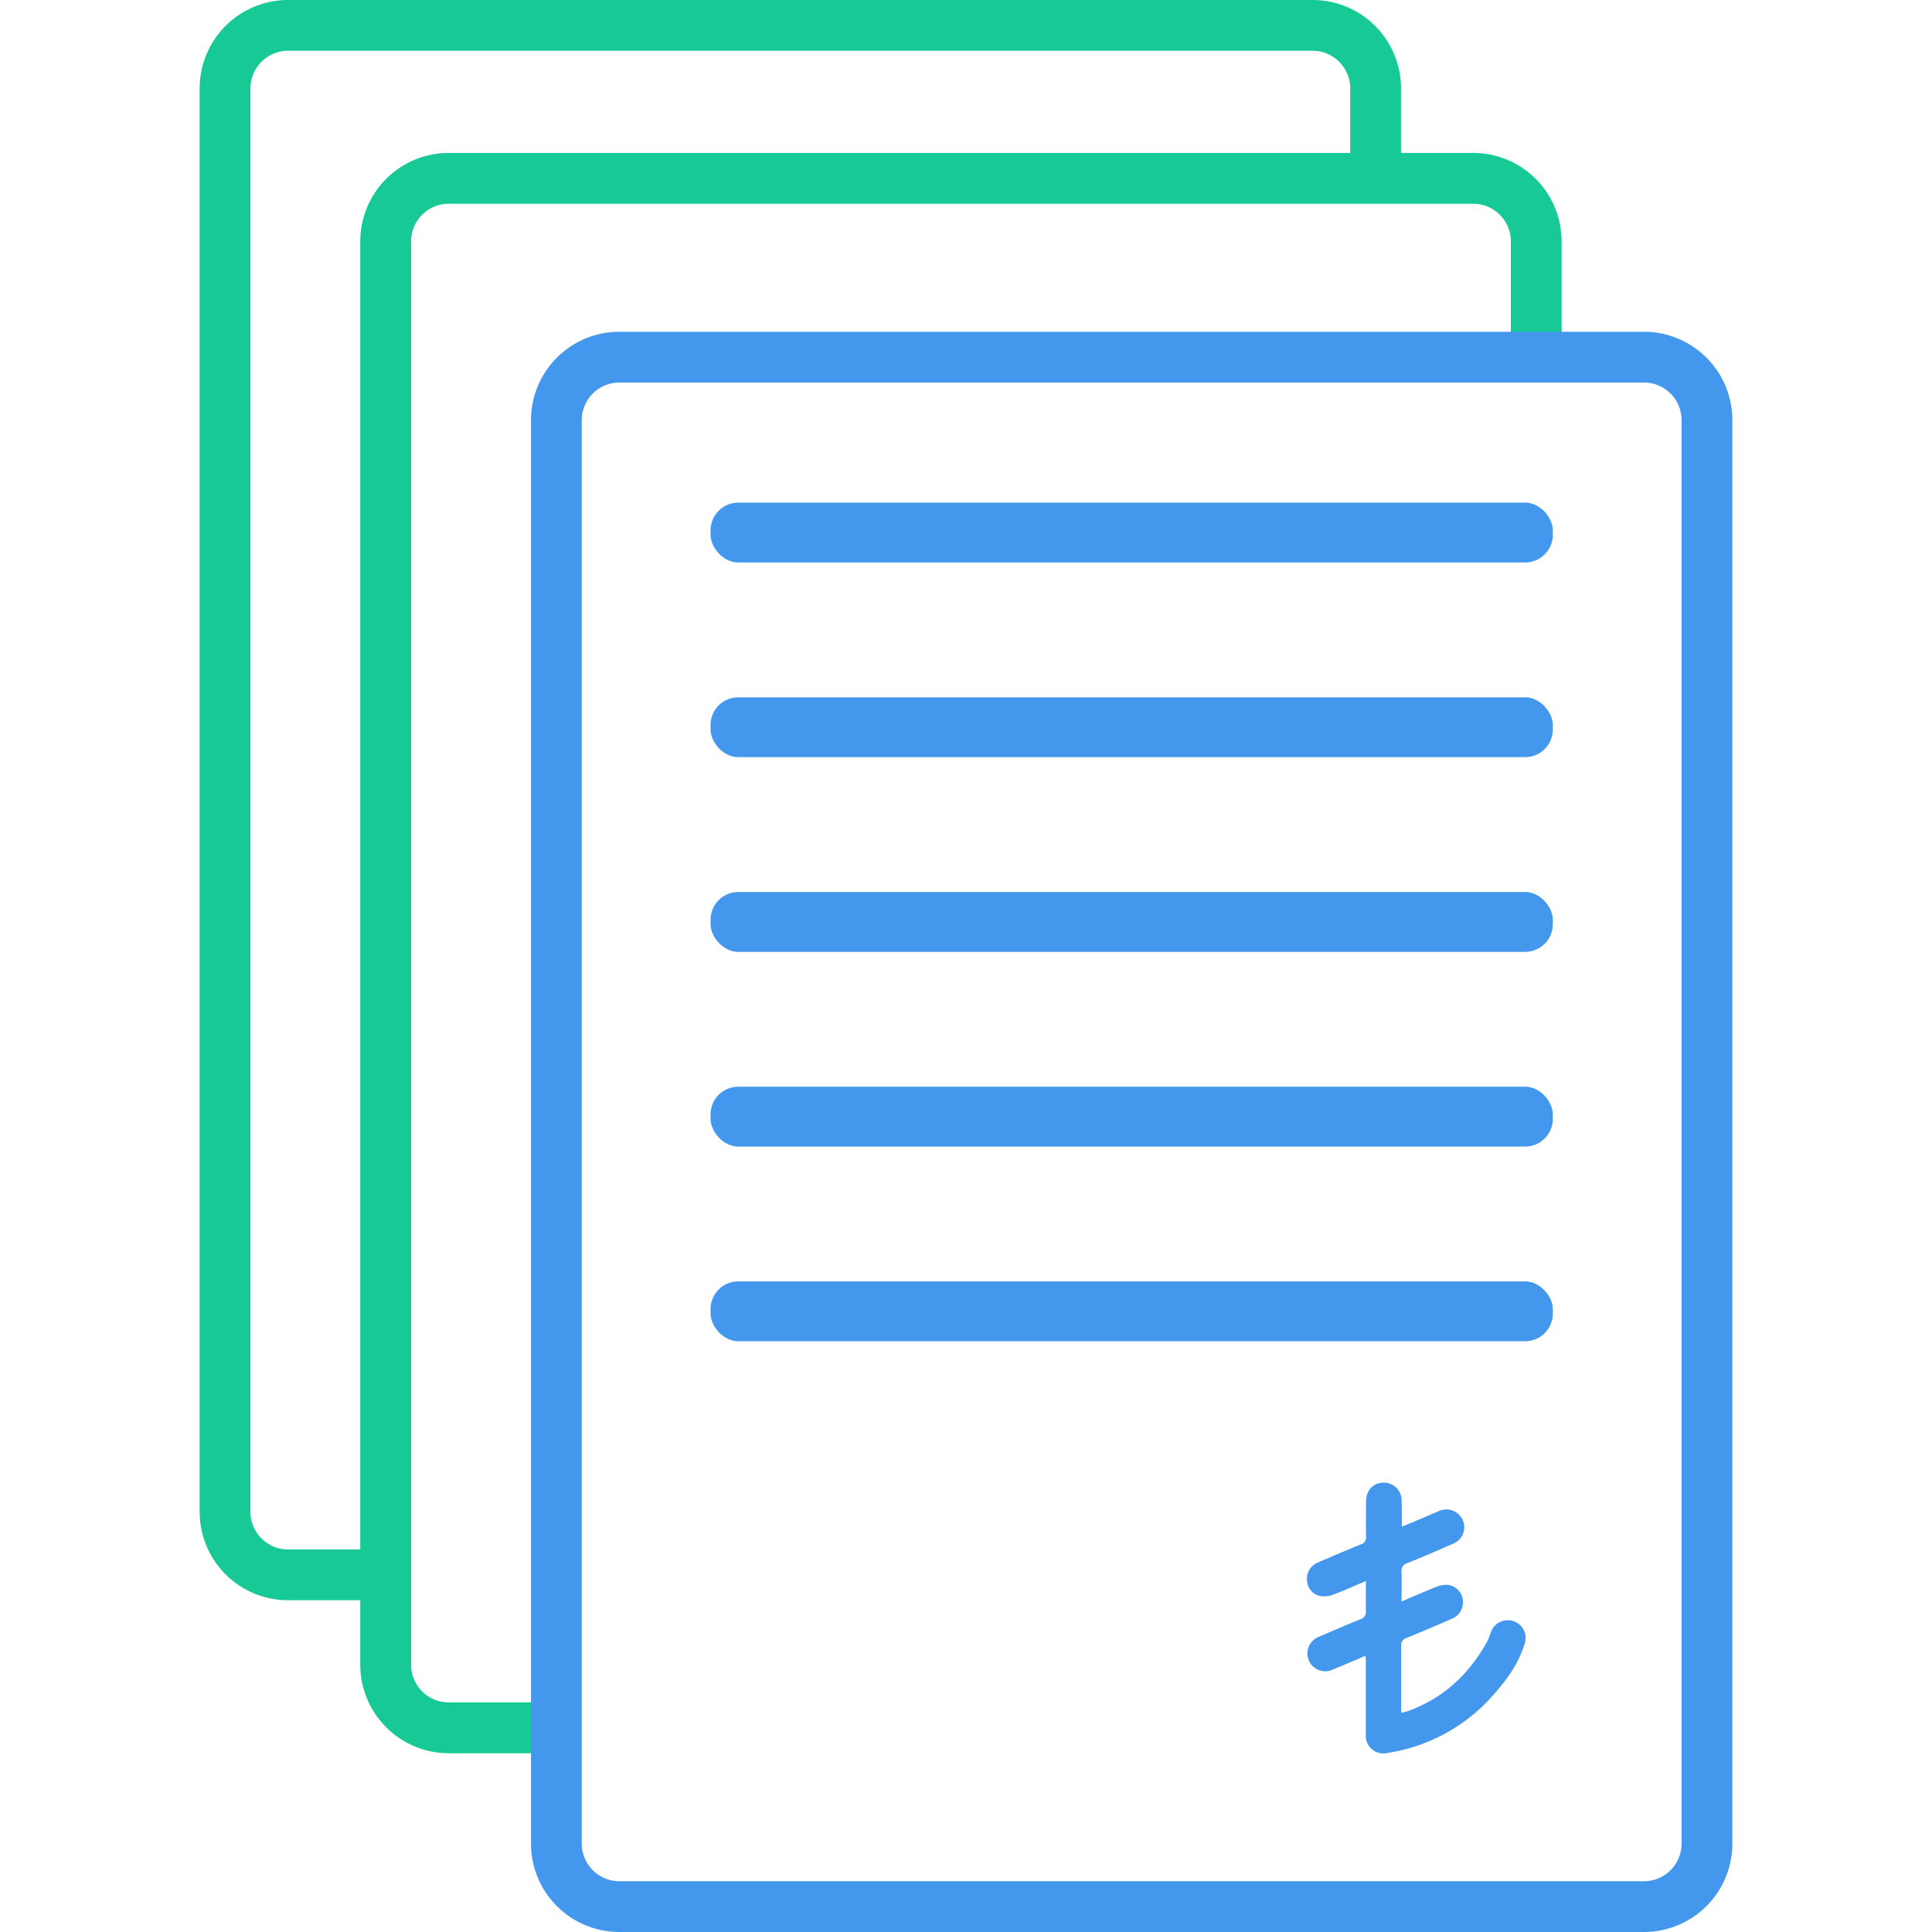 <svg xmlns="http://www.w3.org/2000/svg" id="Layer_1" data-name="Layer 1" viewBox="0 0 500 500"><defs><style>.cls-1{fill:#16c995;}.cls-2{fill:#4397ec;}</style></defs><path class="cls-1" d="M381.3,39.58H362.58V22.86A22.88,22.88,0,0,0,339.72,0H74.52A22.88,22.88,0,0,0,51.67,22.86V391.29a22.88,22.88,0,0,0,22.85,22.85H93.24v16.73a22.89,22.89,0,0,0,22.86,22.86h34.29V440.58H116.1a9.74,9.74,0,0,1-9.71-9.71V62.44a9.74,9.74,0,0,1,9.71-9.71H381.3A9.74,9.74,0,0,1,391,62.44V99h13.14V62.44A22.88,22.88,0,0,0,381.3,39.58Zm-265.2,0A22.89,22.89,0,0,0,93.24,62.44V401H74.52a9.74,9.74,0,0,1-9.71-9.71V22.86a9.74,9.74,0,0,1,9.71-9.72h265.2a9.74,9.74,0,0,1,9.72,9.72V39.58Z"></path><rect class="cls-2" x="183.89" y="130.08" width="217.98" height="15.49" rx="7.17"></rect><path class="cls-2" d="M425.48,85.86H160.28a22.88,22.88,0,0,0-22.86,22.85V477.14A22.88,22.88,0,0,0,160.28,500h265.2a22.88,22.88,0,0,0,22.85-22.86V108.71A22.88,22.88,0,0,0,425.48,85.86Zm9.71,391.28a9.74,9.74,0,0,1-9.71,9.72H160.28a9.74,9.74,0,0,1-9.72-9.72V108.71A9.74,9.74,0,0,1,160.28,99h265.2a9.74,9.74,0,0,1,9.71,9.71Z"></path><rect class="cls-2" x="183.89" y="331.62" width="217.98" height="15.49" rx="7.17"></rect><rect class="cls-2" x="183.89" y="180.46" width="217.98" height="15.49" rx="7.17"></rect><rect class="cls-2" x="183.89" y="230.85" width="217.98" height="15.49" rx="7.17"></rect><rect class="cls-2" x="183.89" y="281.24" width="217.98" height="15.49" rx="7.17"></rect><path class="cls-2" d="M391.62,419.54a4.63,4.63,0,0,0-5.89,3.18,15.21,15.21,0,0,1-1,2.39c-4.8,8.51-11.59,14.71-20.93,17.92a7.31,7.31,0,0,1-1.17.21c0-5.84,0-11.55,0-17.26a1.9,1.9,0,0,1,1.42-2.09c3.9-1.59,7.78-3.25,11.65-4.93a4.63,4.63,0,0,0,2.86-5,4.46,4.46,0,0,0-3.95-3.81,7.15,7.15,0,0,0-3,.57c-2.93,1.16-5.81,2.44-8.89,3.75,0-2.67.08-5.11,0-7.55a2.11,2.11,0,0,1,1.57-2.43c4-1.57,7.88-3.27,11.78-5a4.55,4.55,0,0,0,2.48-6.09,4.63,4.63,0,0,0-6.18-2.33c-1.47.59-2.9,1.25-4.36,1.87l-5.1,2.12a1.56,1.56,0,0,1-.11-.32c0-2.06,0-4.12-.06-6.19a4.61,4.61,0,0,0-4.62-4.84c-2.69,0-4.56,1.94-4.58,4.83s-.08,6.05,0,9.08a1.87,1.87,0,0,1-1.42,2.09c-3.69,1.49-7.35,3.06-11,4.65a4.51,4.51,0,0,0-2.86,4.7,4.26,4.26,0,0,0,3.4,4,6.77,6.77,0,0,0,3.33-.35c2.81-1.05,5.55-2.3,8.51-3.55,0,2.71-.05,5.2,0,7.68a2,2,0,0,1-1.43,2.23c-3.61,1.43-7.17,3-10.73,4.53a4.61,4.61,0,1,0,3.49,8.53c2.83-1.15,5.62-2.38,8.57-3.63,0,.55.07.91.07,1.28,0,6.38,0,12.77,0,19.16a4.55,4.55,0,0,0,5.58,4.73,45.47,45.47,0,0,0,27.73-15.38c3.33-3.77,6.22-7.82,7.73-12.69A4.59,4.59,0,0,0,391.62,419.54Z"></path></svg>